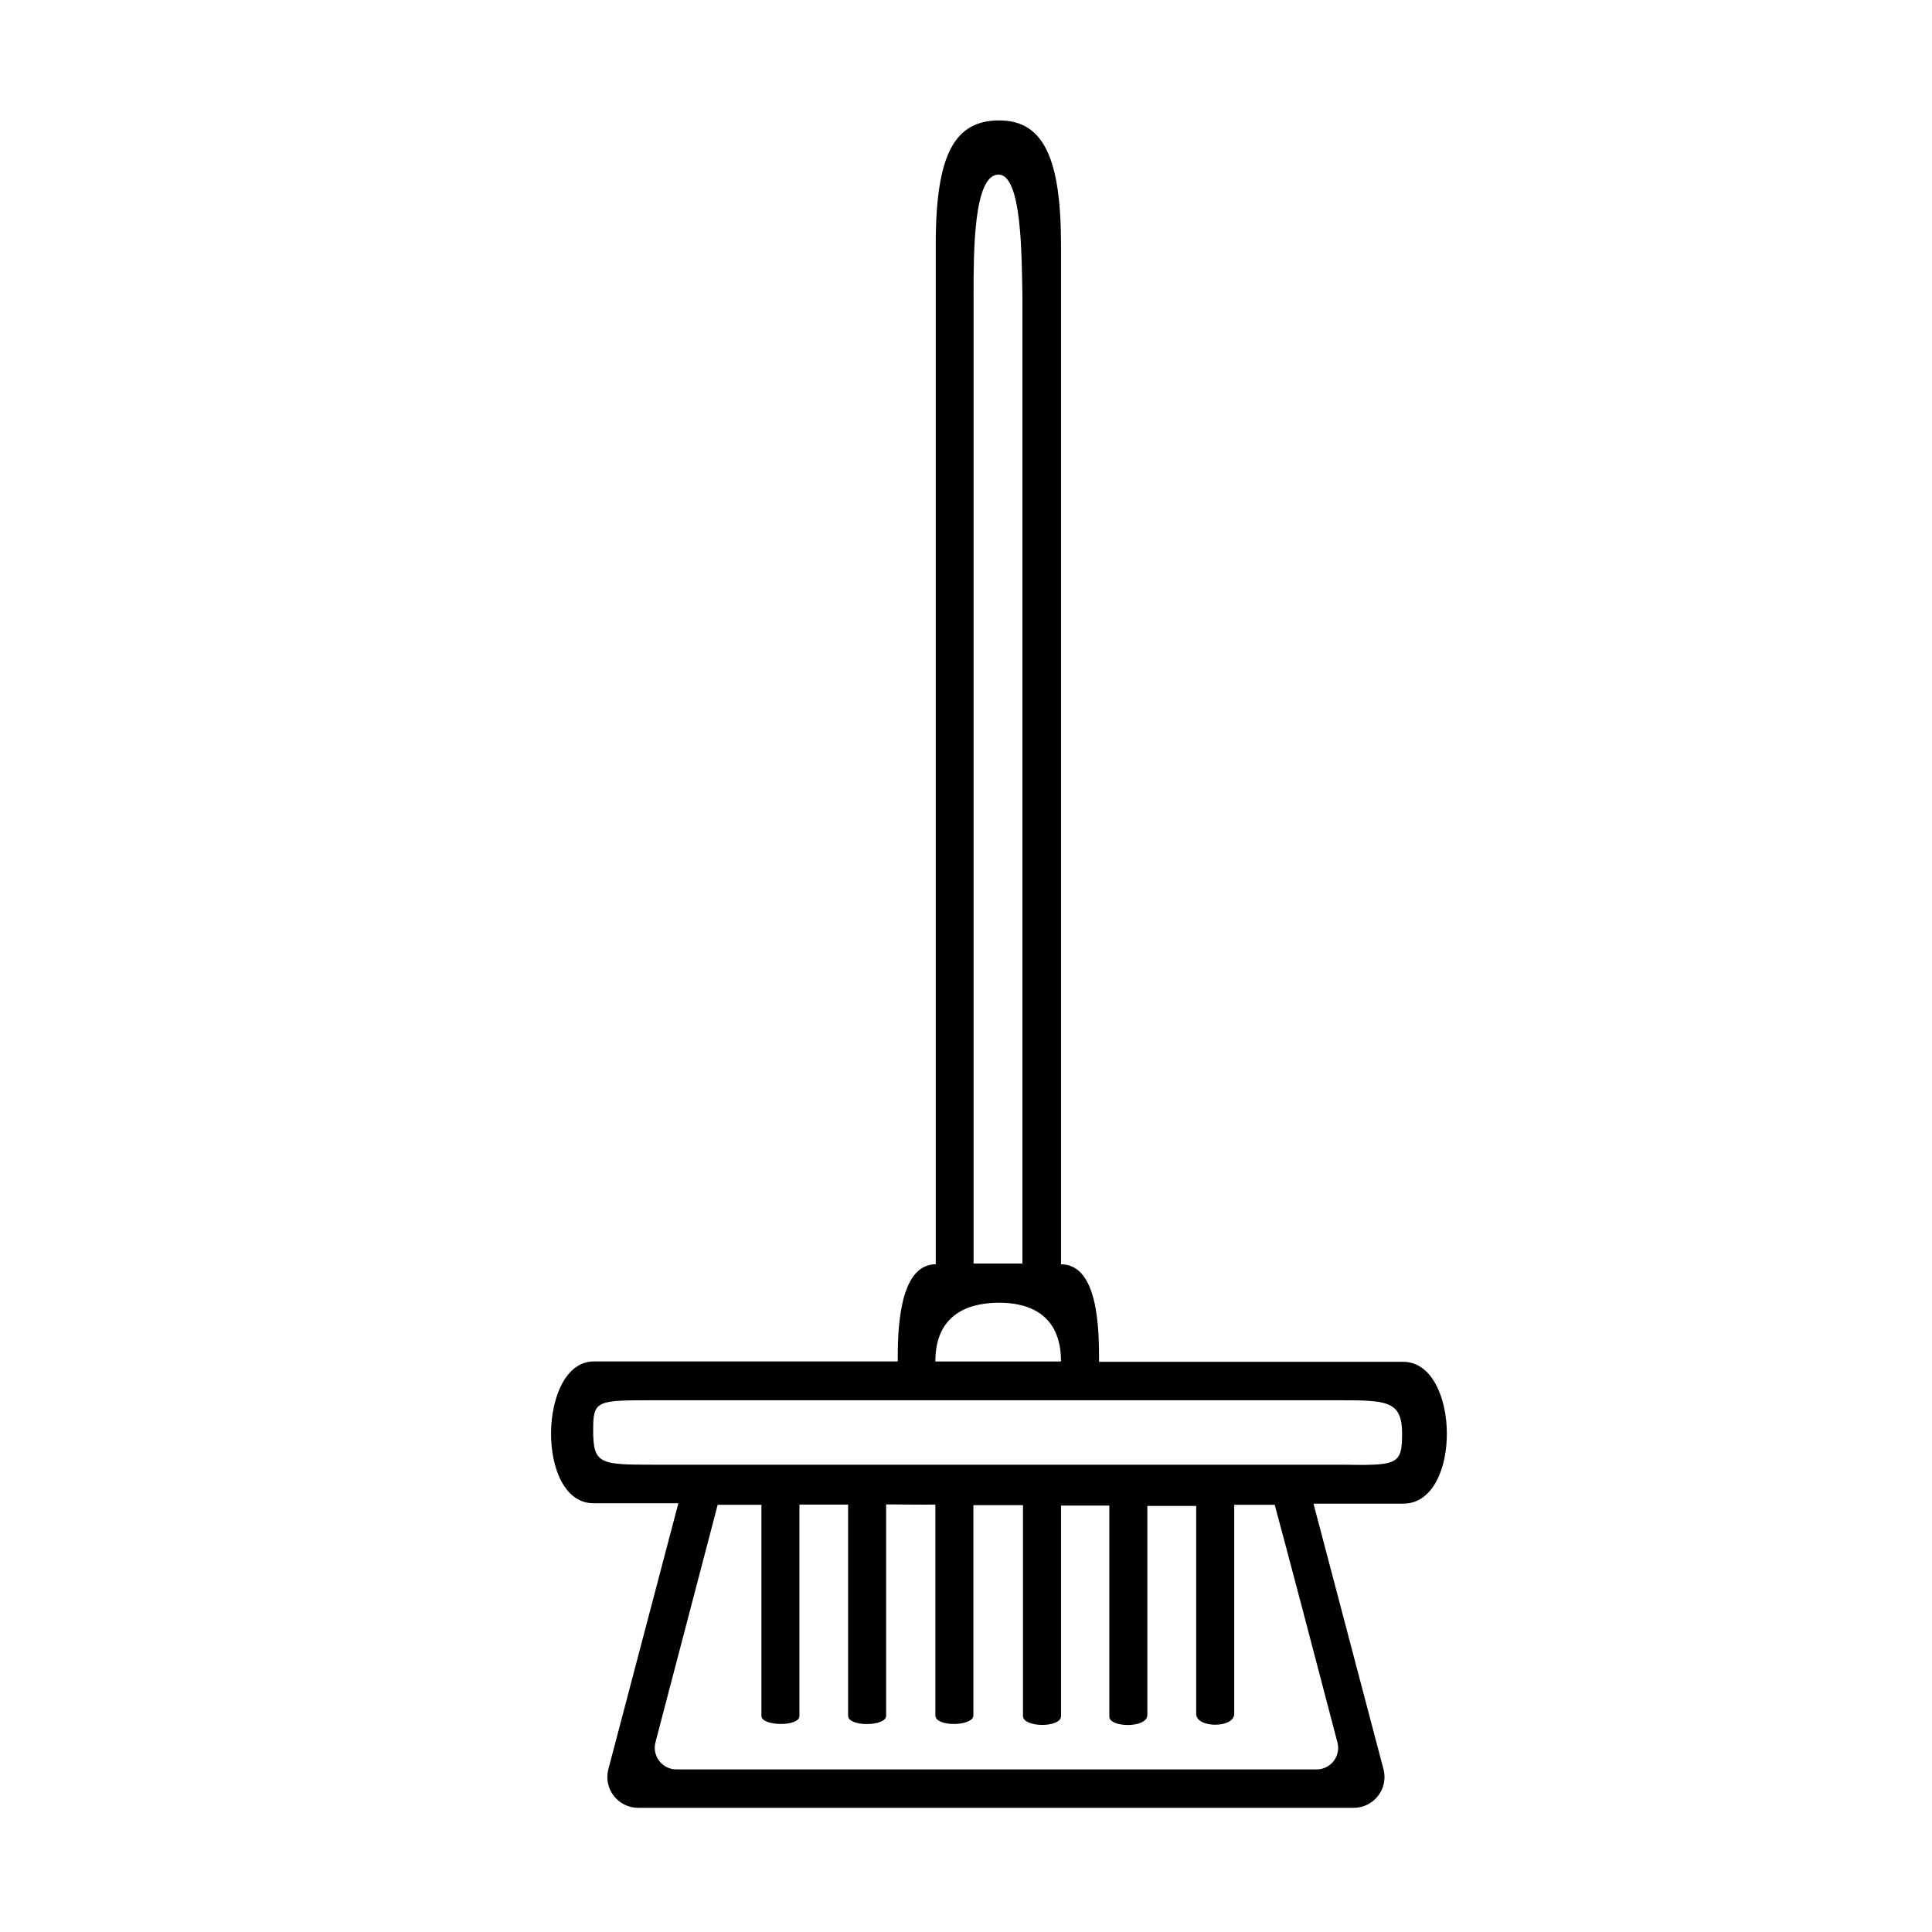 <?xml version="1.0" encoding="UTF-8"?>
<!-- Uploaded to: ICON Repo, www.iconrepo.com, Generator: ICON Repo Mixer Tools -->
<svg fill="#000000" width="800px" height="800px" version="1.1" viewBox="144 144 512 512" xmlns="http://www.w3.org/2000/svg">
 <path d="m323.77 542.38h-22.473c-15.367 0-14.66-37.484 0-37.586h80.609c0-6.953 0-25.746 10.078-25.746v-270.29c0-23.93 5.039-32.848 16.828-32.848 11.789 0 16.371 10.129 16.371 33.152v269.99c10.078 0 10.078 17.984 10.078 25.844h80.609c15.113 0 15.719 37.586 0 37.586h-23.781l18.59 70.535v-0.004c0.586 2.43 0.031 4.992-1.512 6.957-1.543 1.961-3.898 3.113-6.394 3.121h-189.68-0.004c-2.496-0.008-4.852-1.16-6.394-3.121-1.543-1.965-2.098-4.527-1.516-6.957 6.301-23.828 11.992-45.645 18.594-70.633zm55.066 0.301v56.023c0 2.871-10.078 2.973-10.078 0v-55.973h-12.898v56.023c0 2.922-10.078 2.719-10.078 0v-55.973h-11.586c-5.492 20.957-10.883 41.613-16.473 62.875-0.473 1.727-0.109 3.578 0.977 5s2.773 2.258 4.566 2.258h169.63c1.773 0.012 3.453-0.805 4.539-2.207 1.086-1.402 1.457-3.234 1-4.949-5.039-19.348-13.805-52.598-16.625-62.977h-10.73v55.418c0 3.828-10.078 3.828-10.078 0v-55.117l-12.945 0.004v55.418c0 3.527-10.078 3.375-10.078 0.402v-55.922h-12.797v55.773c0 3.223-10.078 3.074-10.078 0v-55.871l-13.145-0.004v55.723c0 2.922-10.078 3.125-10.078 0v-55.875c-4.684 0.051-8.262-0.051-13.047-0.051zm29.773-352.41c-6.602 0-6.602 20.555-6.602 31.641v256.94h12.949v-256.19c-0.199-11.535-0.199-32.395-6.348-32.395zm106.96 333.68c0-8.816-4.082-8.867-17.078-8.867h-181.07c-15.367 0-16.223 0-16.223 7.91 0 9.07 1.762 9.168 16.223 9.168h182.43c14.559 0.25 15.719-0.051 15.719-8.211zm-123.69-19.148h33.301c0-13.602-10.078-15.566-16.324-15.566-6.246 0-16.977 1.715-16.977 15.566z"/>
</svg>
